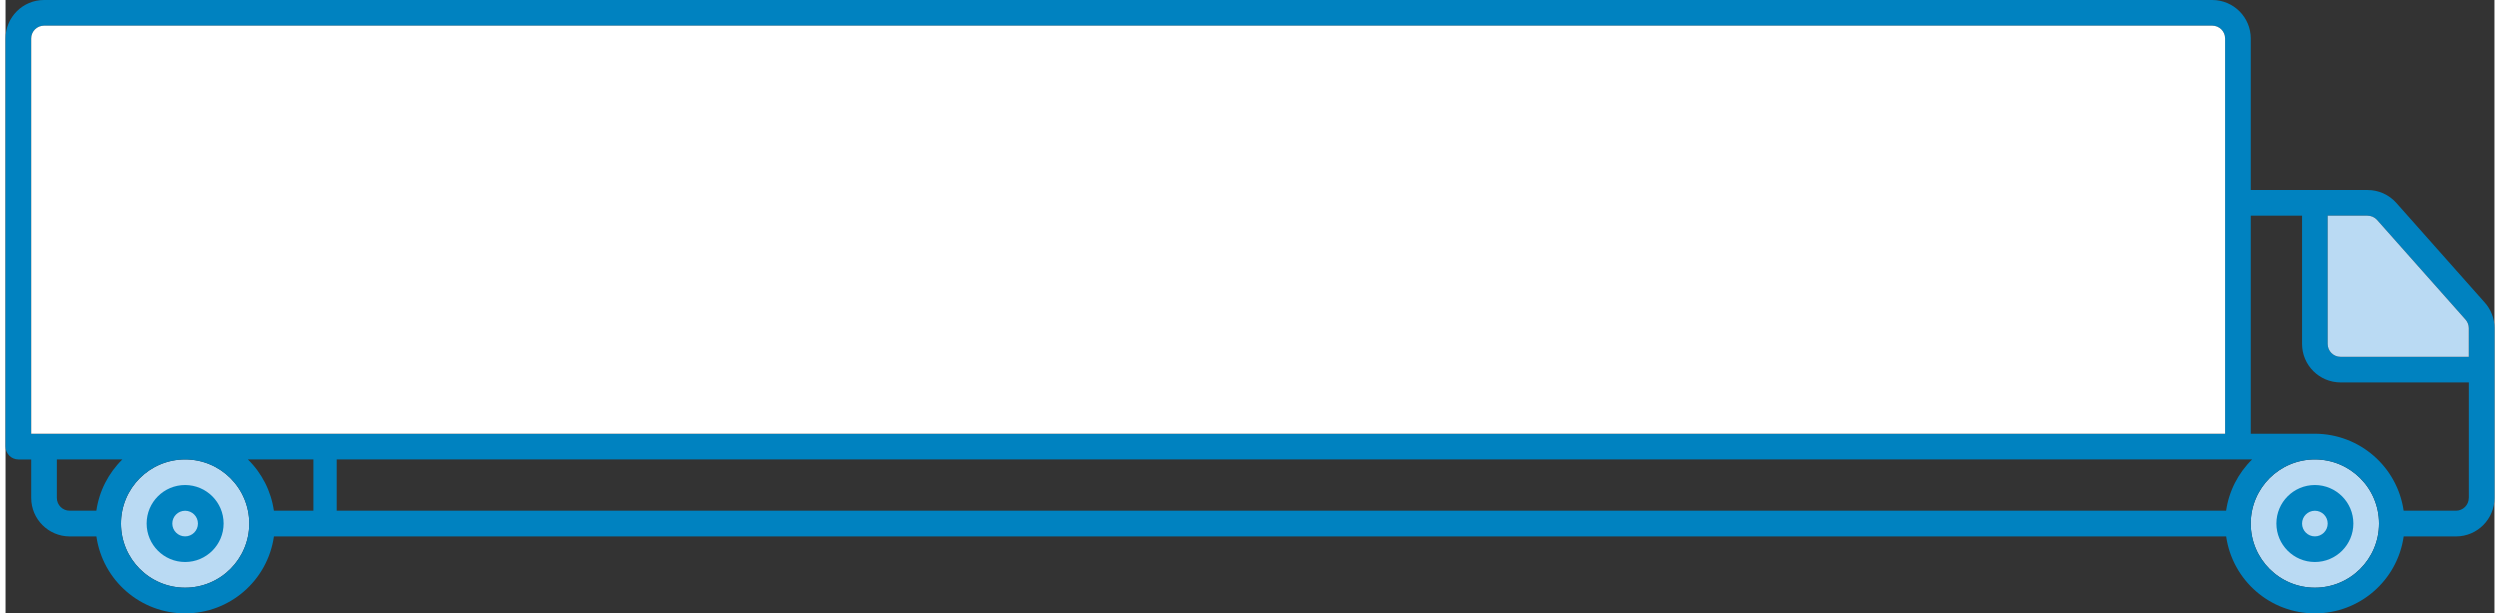 <?xml version="1.0" encoding="UTF-8"?><svg xmlns="http://www.w3.org/2000/svg" id="Layer_167efec8e823e1" data-name="Layer 1" viewBox="0 0 534.15 131.62" aria-hidden="true" width="534px" height="131px">
  <rect x="0" y="0" width="534.15" height="131.62" fill="#333333" stroke="none"/>
  <defs><linearGradient class="cerosgradient" data-cerosgradient="true" id="CerosGradient_id8e765bde3" gradientUnits="userSpaceOnUse" x1="50%" y1="100%" x2="50%" y2="0%"><stop offset="0%" stop-color="#d1d1d1"/><stop offset="100%" stop-color="#d1d1d1"/></linearGradient><linearGradient/>
    <style>
      .cls-1-67efec8e823e1{
        fill: #badaf3;
      }

      .cls-2-67efec8e823e1{
        fill: #fff;
      }

      .cls-3-67efec8e823e1{
        fill: #0082c0;
      }
    </style>
  </defs>
  <path class="cls-1-67efec8e823e1" d="M38.54,126.12c-7.6,0-13.76-6.16-13.76-13.76s6.16-13.76,13.76-13.76,13.76,6.16,13.76,13.76c0,7.6-6.17,13.76-13.76,13.76Z"/>
  <path class="cls-1-67efec8e823e1" d="M495.61,126.12c-7.6,0-13.76-6.16-13.76-13.76s6.16-13.76,13.76-13.76,13.76,6.16,13.76,13.76c0,7.6-6.17,13.76-13.76,13.76Z"/>
  <g>
    <path class="cls-3-67efec8e823e1" d="M38.54,104.09c-4.56,0-8.26,3.7-8.26,8.26s3.7,8.26,8.26,8.26,8.26-3.7,8.26-8.26c0-4.56-3.7-8.25-8.26-8.26ZM38.54,115.11c-1.52,0-2.75-1.23-2.75-2.75s1.23-2.75,2.75-2.75,2.75,1.23,2.75,2.75c0,1.52-1.23,2.75-2.75,2.75Z"/>
    <path class="cls-3-67efec8e823e1" d="M495.61,104.09c-4.56,0-8.26,3.7-8.26,8.26s3.7,8.26,8.26,8.26,8.26-3.7,8.26-8.26c0-4.56-3.7-8.25-8.26-8.26ZM495.61,115.11c-1.52,0-2.75-1.23-2.75-2.75s1.23-2.75,2.75-2.75,2.75,1.23,2.75,2.75c0,1.52-1.23,2.75-2.75,2.75Z"/>
    <path class="cls-3-67efec8e823e1" d="M532.05,64.91l-18.96-21.36c-1.57-1.77-3.83-2.78-6.19-2.77h-25.05V8.26c0-4.56-3.7-8.25-8.26-8.26H8.26C3.7,0,0,3.7,0,8.26v87.58c0,.73.29,1.43.81,1.95.52.52,1.22.81,1.95.81h2.75v8.26c0,4.56,3.7,8.25,8.26,8.26h5.73c1.36,9.48,9.48,16.52,19.05,16.52s17.69-7.04,19.05-16.52h418.97c1.36,9.48,9.48,16.52,19.05,16.52s17.69-7.04,19.05-16.52h11.23c4.56,0,8.25-3.7,8.26-8.26v-36.45c0-2.03-.75-3.98-2.1-5.49ZM5.51,93.08V8.26c0-1.52,1.23-2.75,2.75-2.75h465.33c1.52,0,2.75,1.23,2.75,2.75v84.82H5.51ZM19.49,109.6h-5.73c-1.52,0-2.75-1.23-2.75-2.75v-8.26h14.07c-3.02,2.96-4.99,6.83-5.59,11.01ZM38.54,126.12c-7.6,0-13.76-6.16-13.76-13.76s6.16-13.76,13.76-13.76,13.76,6.16,13.76,13.76c0,7.6-6.17,13.76-13.76,13.76ZM66.07,109.6h-8.48c-.6-4.19-2.57-8.06-5.59-11.01h14.07v11.01ZM476.56,109.6H71.07v-11.01h411.08c-3.02,2.96-4.99,6.83-5.59,11.01ZM495.61,126.12c-7.6,0-13.76-6.16-13.76-13.76s6.16-13.76,13.76-13.76,13.76,6.16,13.76,13.76c0,7.6-6.17,13.76-13.76,13.76ZM528.64,106.85c0,1.52-1.23,2.75-2.75,2.75h-11.23c-1.37-9.47-9.48-16.5-19.05-16.52h-13.76v-46.8h11.01v27.53c0,4.56,3.7,8.25,8.26,8.26h27.53v24.78ZM528.64,76.57h-27.53c-1.52,0-2.75-1.23-2.75-2.75v-27.53h8.53c.79,0,1.54.33,2.07.92l18.97,21.37c.45.5.7,1.15.71,1.83v6.17h0Z"/>
  </g>
  <path class="cls-2-67efec8e823e1" d="M5.51,93.08V8.26c0-1.52,1.23-2.75,2.75-2.75h465.33c1.52,0,2.75,1.23,2.75,2.75v84.82H5.51Z"/>
  <path class="cls-1-67efec8e823e1" d="M528.64,76.57h-27.53c-1.52,0-2.75-1.23-2.75-2.75v-27.53h8.53c.79,0,1.54.33,2.07.92l18.97,21.37c.45.5.7,1.15.71,1.83v6.17h0Z"/>
</svg>